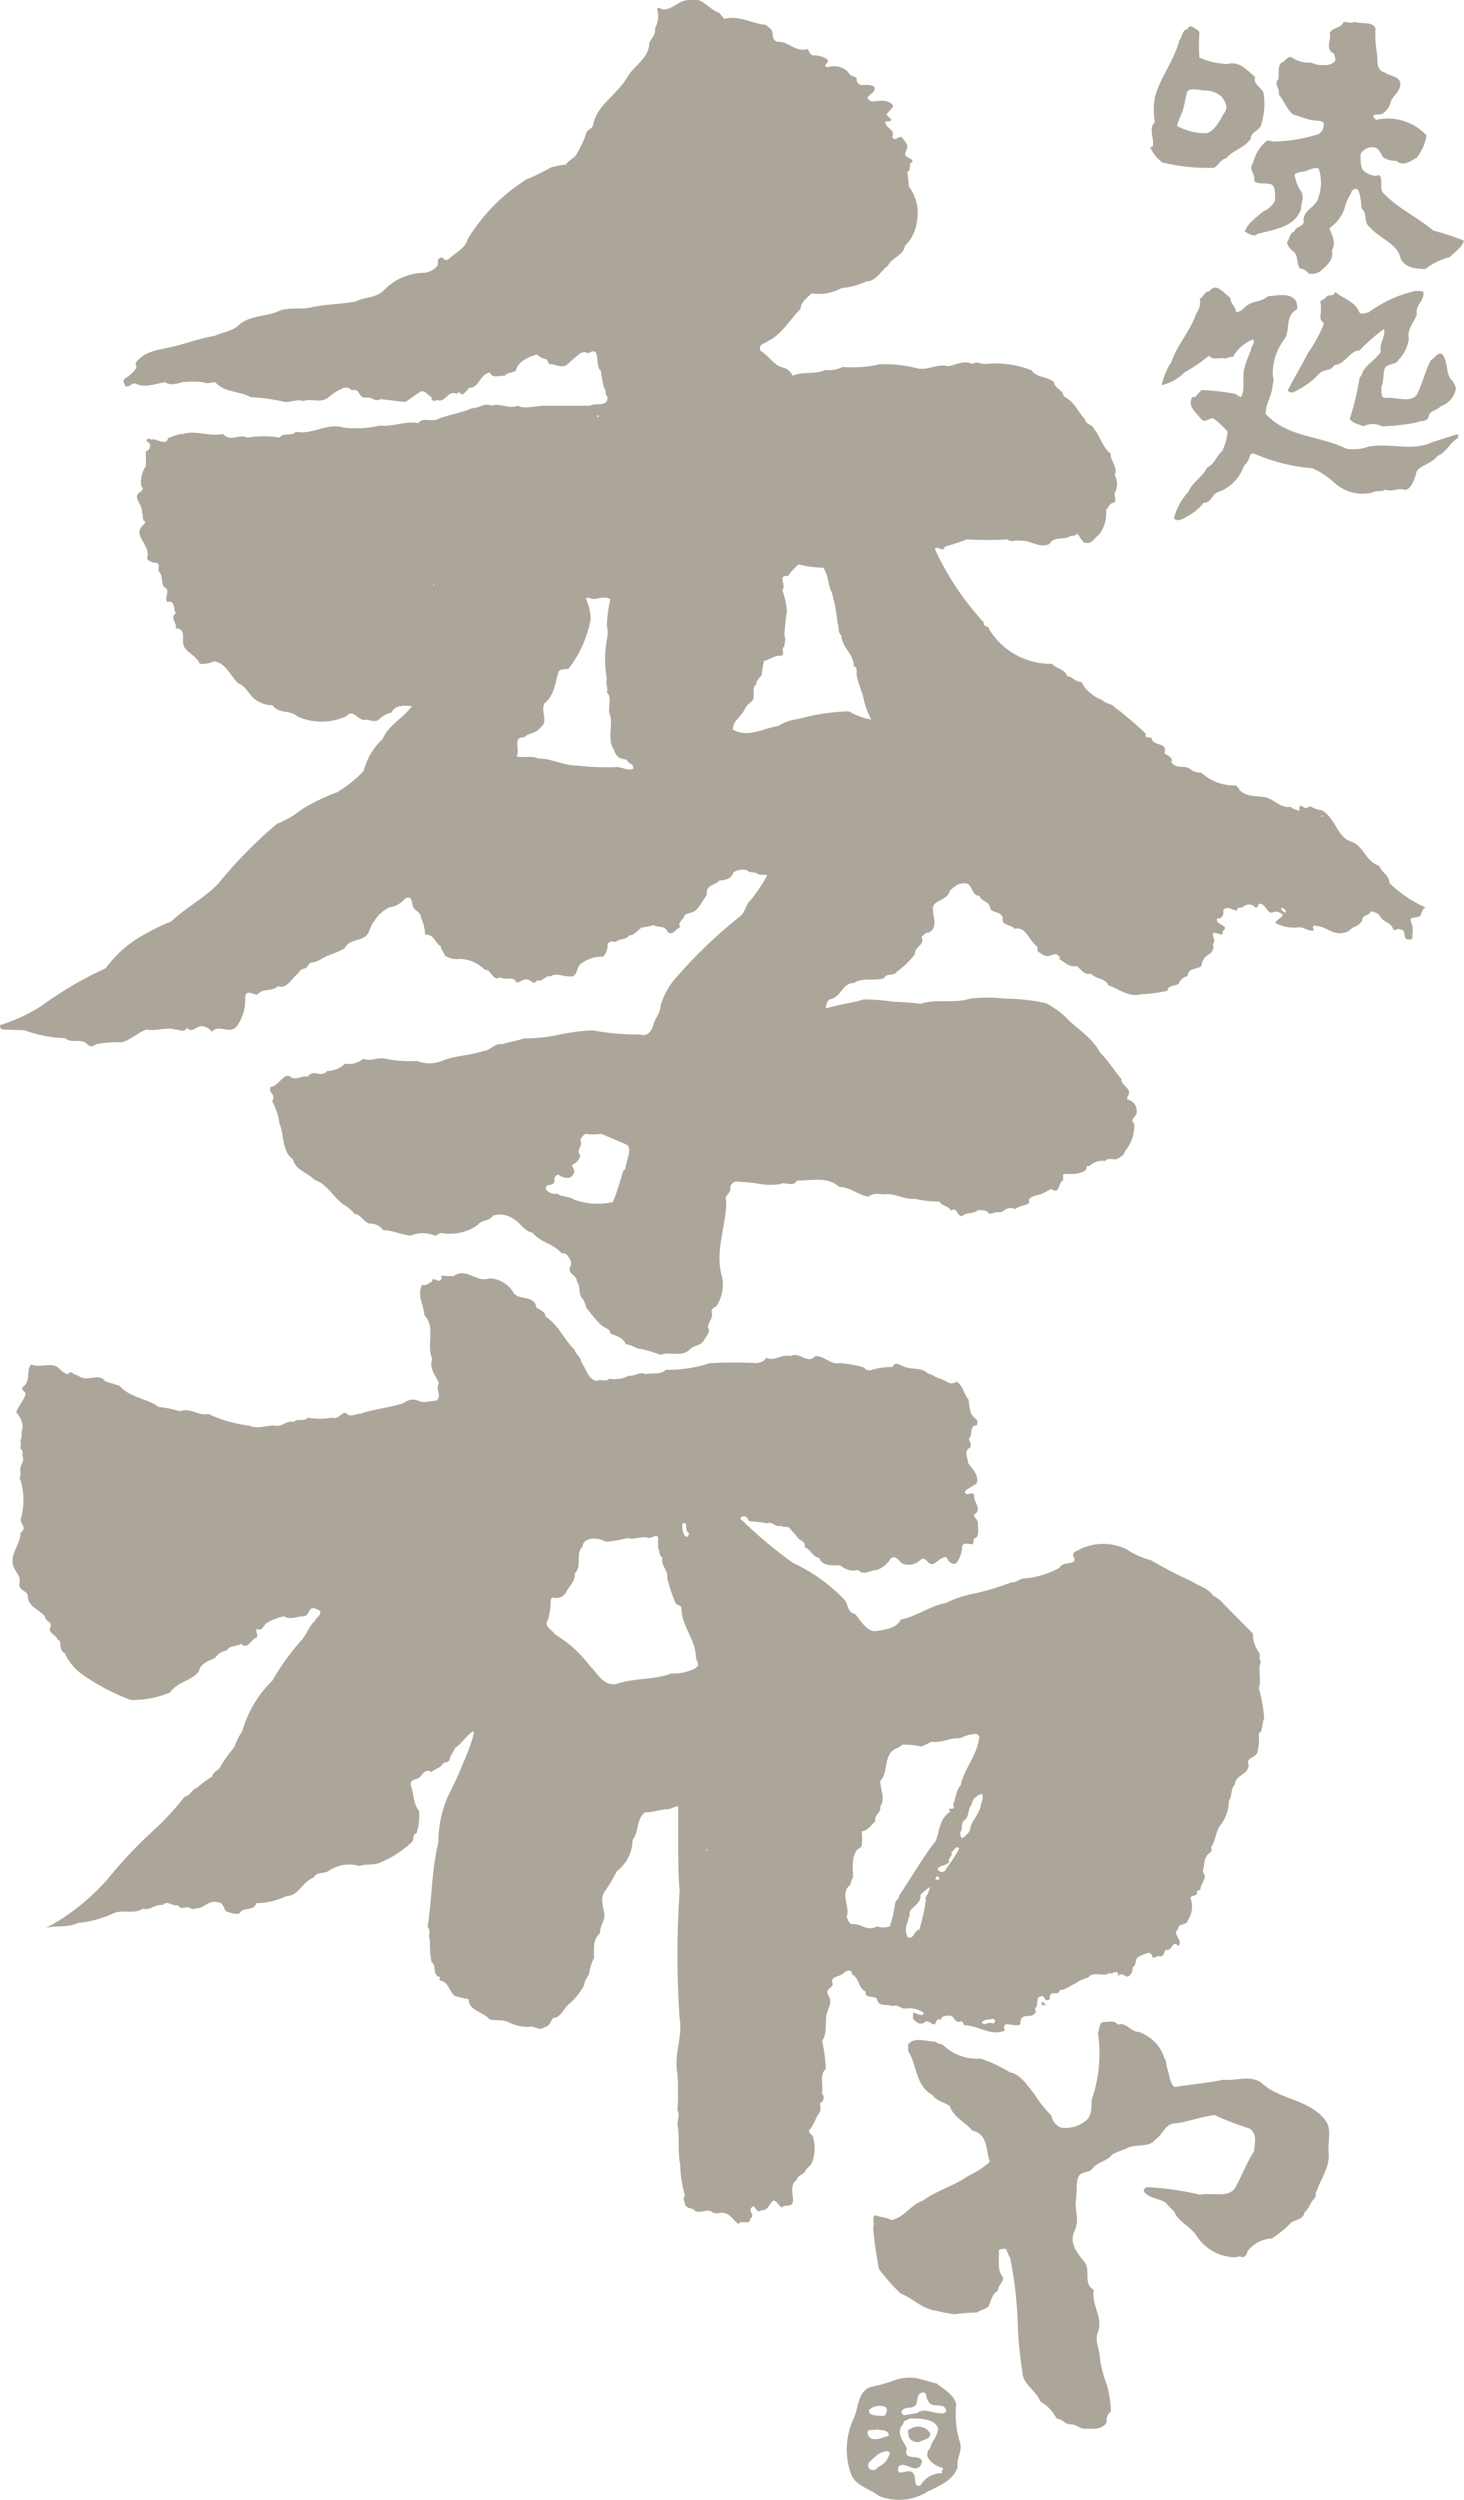 <svg xmlns="http://www.w3.org/2000/svg" viewBox="0 0 59.71 101.92"><defs><style>.cls-1{fill:#aca69a;}</style></defs><title>logo_kifuya_gray</title><g id="レイヤー_2" data-name="レイヤー 2"><g id="レイヤー_1-2" data-name="レイヤー 1"><g id="レイヤー_2-2" data-name="レイヤー 2"><g id="_artwork" data-name=" artwork"><path class="cls-1" d="M55.17,35.66ZM55,37.51h0m-1-4.23h-.13s.09-.06.13,0v0M52.44,37.2c-.08,0-.13-.07-.17-.11a.07.07,0,0,1,0-.09s.16.06.17.14v.06m-2.38-.42h0M34.57,29a8.2,8.2,0,0,0-2,.31,2,2,0,0,0-.84.29c-.59.08-1.23.5-1.84.14,0-.36.34-.52.48-.82s.31-.25.36-.46-.07-.43.12-.57c0-.16.13-.26.21-.36l.09-.58c.24-.06.42-.22.67-.22s0-.29.17-.37c0-.15.08-.3,0-.46a9,9,0,0,1,.11-1,3.94,3.94,0,0,0-.19-.84c.18-.23-.23-.61.23-.58a2.35,2.35,0,0,1,.43-.47,4.2,4.2,0,0,0,1,.13c.22.27.18.67.35,1a5.72,5.72,0,0,1,.23,1.23c.09.16,0,.4.17.54,0,.47.51.74.5,1.25.18.06.1.26.12.36.06.36.23.68.29,1a3.5,3.5,0,0,0,.3.81,2.52,2.52,0,0,1-.88-.32M30.41,4.21h0m-5,43.54A12.17,12.17,0,0,1,25,49a2.8,2.8,0,0,1-1.59-.1c-.2-.14-.48-.09-.68-.24a.46.46,0,0,1-.47-.19c0-.28.32-.06.36-.33a.21.21,0,0,1,.15-.26h0a.57.57,0,0,0,.49.12c.1-.08.21-.2.14-.34s-.1-.14,0-.21a.51.51,0,0,0,.27-.36c-.2-.2.13-.4,0-.6a.42.42,0,0,1,.22-.27,1.86,1.86,0,0,0,.62,0c.34.13.66.28,1,.42s0,.72,0,1m.29-16.29c-.22.08-.43-.1-.69-.08a10.18,10.18,0,0,1-1.56-.06c-.58,0-1.07-.3-1.61-.29-.28-.14-.62,0-.87-.09.16-.25-.18-.79.29-.77.2-.18.49-.15.67-.39.37-.25,0-.67.18-1,.41-.33.43-.85.58-1.31.11-.1.28-.07.4-.1a4.7,4.7,0,0,0,.9-2,2,2,0,0,0-.19-.84c.06-.12.19,0,.31,0s.5-.13.68,0a6.4,6.4,0,0,0-.14,1.07,1.36,1.36,0,0,1,0,.6,4.41,4.41,0,0,0,0,1.58c-.07.2.07.38,0,.56.25.23,0,.63.13.93s-.13,1,.16,1.4a.55.55,0,0,0,.25.35l.29.07c0,.15.3.15.24.36m-1.4-14.53V17a.07.07,0,0,1-.08-.06h.08M17.68,23.8h0s.06,0,0,.09M13.25,16h0m27,0h0M56.67,36c0-.31-.31-.43-.42-.7-.57-.2-.62-.82-1.16-1s-.63-.94-1.16-1.26a1.49,1.49,0,0,1-.45-.15c-.15-.07-.15.15-.33,0s-.16.1-.16.18c-.09-.08-.24-.06-.35-.18-.4.07-.67-.3-1-.38s-.8,0-1.09-.31a.42.42,0,0,0-.14-.18A2,2,0,0,1,49,31.5a.84.84,0,0,1-.41-.11c-.23-.24-.59,0-.82-.32.1-.21-.17-.26-.28-.37.15-.41-.35-.3-.5-.52,0-.24-.34,0-.25-.26-.28-.28-.57-.52-.88-.78a3,3,0,0,0-.37-.28c-.14-.2-.39-.15-.54-.33a1.47,1.47,0,0,1-.84-.73c-.26,0-.36-.21-.59-.24-.09-.29-.43-.29-.61-.5a2.94,2.94,0,0,1-2.58-1.43c0-.13-.27-.07-.2-.25a11.51,11.51,0,0,1-2-3c.11-.17.32.18.41-.1a8.42,8.42,0,0,0,.89-.29,15.58,15.58,0,0,0,1.67,0c.14.15.31,0,.49.06.41-.07.81.34,1.22.12.14-.28.52-.18.77-.27.07-.11.22,0,.31-.11s.17.22.32.32c.32.13.44-.21.62-.32a1.42,1.42,0,0,0,.28-1c.1-.09.14-.27.29-.29s.06-.25.06-.4a.73.73,0,0,0,0-.74c.16-.31-.18-.55-.16-.87-.34-.25-.41-.69-.68-1-.06-.2-.34-.17-.37-.4-.28-.3-.47-.77-.87-.93,0-.25-.37-.33-.4-.59-.27-.23-.71-.17-.9-.47a4,4,0,0,0-1.91-.26c-.18,0-.34-.13-.5,0-.37-.18-.7.05-1,.09-.47-.13-.83.21-1.32.07a5.32,5.32,0,0,0-1.46-.15,5.06,5.06,0,0,1-1.52.11,1.24,1.24,0,0,1-.69.12c-.42.19-1,.06-1.35.24A.67.67,0,0,0,32,15c-.44-.07-.62-.5-1-.71v-.11c0-.17.22-.18.33-.28.56-.27.89-.88,1.32-1.3,0-.27.25-.44.45-.64a1.9,1.9,0,0,0,1.23-.22,2.76,2.76,0,0,0,1-.27c.41,0,.59-.43.88-.63.17-.35.64-.42.7-.82A1.64,1.64,0,0,0,37.4,9a1.78,1.78,0,0,0-.34-1.41A3,3,0,0,0,37,7c.22-.06,0-.36.22-.39,0-.18-.2-.14-.28-.27s.1-.26.06-.42a.78.78,0,0,0-.16-.24c-.14-.28-.33.18-.45-.11.14-.29-.28-.34-.28-.59,0-.07.16,0,.22-.06s-.09-.14-.15-.22.21-.25.25-.38c-.17-.29-.59-.21-.86-.18-.5-.21.21-.29.09-.6-.14-.11-.34-.07-.53-.07a.24.24,0,0,1-.19-.28c-.12-.1-.28-.08-.34-.25a.83.83,0,0,0-.84-.2c-.26-.07.07-.17,0-.3a.88.88,0,0,0-.57-.18C33,2.25,33,2,32.91,2c-.45.14-.77-.33-1.22-.3-.27-.1-.09-.4-.29-.55S31.25,1,31.1,1c-.52-.09-1-.38-1.56-.23L29.33.52C28.9.38,28.61-.16,28.12,0c-.36,0-.58.26-.88.36s-.33-.13-.44,0a1,1,0,0,1-.09.8c.06.23-.14.39-.23.59,0,.61-.61.91-.89,1.39-.41.72-1.28,1.15-1.41,2-.08.14-.27.16-.28.33a4.3,4.3,0,0,1-.35.75c-.11.26-.34.27-.47.49a3.09,3.09,0,0,0-.62.12,8.81,8.81,0,0,1-1,.49,7.44,7.44,0,0,0-2.38,2.42c-.1.37-.45.53-.72.77s-.24-.08-.4,0-.08.18-.11.31a.81.81,0,0,1-.52.3,2.33,2.33,0,0,0-1.67.71c-.32.33-.8.27-1.15.46-.62.12-1.2.1-1.81.24-.4.09-.84,0-1.26.12-.53.27-1.2.18-1.68.58-.27.28-.66.3-1,.46-.61.1-1.14.31-1.75.45s-1.1.17-1.48.65c0,.09.07.15,0,.25a1.45,1.45,0,0,1-.43.39c-.15.12,0,.2,0,.3.21.1.24-.15.44-.09.39.19.79,0,1.2-.06.19.15.49.06.7,0a4.08,4.08,0,0,1,.86,0c.12.09.34,0,.48,0,.38.44,1,.35,1.44.61a8.37,8.37,0,0,1,1.25.16c.29.12.62-.11.89,0,.34-.12.67.09,1-.12a2.23,2.23,0,0,1,.67-.42.31.31,0,0,1,.32.11c.31-.14.27.29.53.29s.23,0,.34.06a.31.31,0,0,0,.31,0l1,.12.61-.42c.18-.08.28.11.41.19s0,.13.07.15a.24.24,0,0,0,.22,0c.34.12.43-.44.79-.25.06-.09.11-.09.17,0s.25-.15.34-.25c.43,0,.42-.57.84-.62.12.27.39.09.59.14.13-.16.33-.12.47-.22.09-.39.52-.55.86-.66a.7.7,0,0,0,.36.19c.1,0,.07.23.21.21s.46.19.68,0a6.09,6.09,0,0,1,.51-.44A.34.34,0,0,1,24,14.4c.54-.34.23.52.51.72a3.94,3.94,0,0,0,.13.7c.11.08,0,.26.14.36,0,.45-.48.21-.71.36H22.2c-.37,0-.78.15-1.08,0-.39.15-.73-.13-1.07,0-.28-.14-.51.11-.8.1-.44.2-1,.27-1.4.45-.23.11-.62-.09-.78.16-.54-.1-1,.15-1.58.1a4.36,4.36,0,0,1-1.48.08c-.67-.21-1.27.31-1.95.17-.15.21-.49,0-.66.24a3.83,3.83,0,0,0-1.31,0c-.36-.17-.68.2-1-.15-.53.12-1.09-.16-1.62,0-.23,0-.42.11-.61.16-.09.37-.45,0-.71.07,0,0-.09-.08-.16,0s.16.12.13.25a.23.23,0,0,1-.17.23V19a1.16,1.16,0,0,0-.19.82c.19.18-.11.21-.17.38s.24.44.2.71c.07.09,0,.25.09.32s0,.09,0,.14c-.57.44.33.86.11,1.4a.46.46,0,0,0,.4.17c.18.08,0,.27.12.4s.06.37.17.59c.31.09,0,.43.14.61.35-.08.24.3.35.46-.26.2.06.39,0,.62.45,0,.22.46.33.72s.52.4.65.72a1.19,1.19,0,0,0,.58-.1c.5.07.66.6,1,.91.32.09.43.51.75.69a1.14,1.14,0,0,0,.64.19c.24.37.7.17,1,.45a2.4,2.4,0,0,0,2,0c.31-.35.48.23.8.14.15,0,.39.12.52,0s.31-.25.53-.29c.16-.35.55-.27.83-.27-.34.49-.94.76-1.19,1.34a2.71,2.71,0,0,0-.78,1.31,5,5,0,0,1-1.09.87A8,8,0,0,0,12.3,33a3.67,3.67,0,0,1-1,.58A18.12,18.12,0,0,0,8.92,36c-.57.61-1.35,1-1.93,1.56a6.83,6.83,0,0,0-.91.43,4.85,4.85,0,0,0-1.77,1.48A15.12,15.12,0,0,0,1.7,41a7,7,0,0,1-1.7.79c0,.07,0,.14.1.18L1,42a5.2,5.2,0,0,0,1.65.32c.23.23.68,0,.89.23s.33,0,.48,0a4.26,4.26,0,0,1,.88-.06c.3,0,.69-.38,1.07-.52.41.08.8-.11,1.18,0,.17,0,.36.15.47-.07.23.24.4-.09.63-.07a.63.63,0,0,1,.39.23c.29-.32.7.11,1-.2A1.8,1.8,0,0,0,10,40.7c0-.43.36-.12.51-.16.19-.27.6-.1.83-.34.34.13.54-.27.74-.45s.14-.22.31-.26.17-.17.28-.25c.28,0,.46-.19.7-.28a5.32,5.32,0,0,0,.69-.3c.22-.46.82-.22,1-.71a1.23,1.23,0,0,1,.19-.38,1.57,1.57,0,0,1,.62-.58,1,1,0,0,0,.66-.37c.36-.15.21.31.39.45s.23.19.26.36a1.84,1.84,0,0,1,.16.68c.34-.07.41.35.64.47,0,.15.13.24.16.37a.87.87,0,0,0,.63.14,1.49,1.49,0,0,1,1,.44c.3,0,.31.5.64.31.21.16.52-.09.65.21.2,0,.3-.21.53-.09s.09.13.21.09.08,0,.08-.09c.25.09.37-.21.57-.16.26-.15.48,0,.74,0,.43.07.26-.4.56-.55A1.38,1.38,0,0,1,24.6,39a.66.66,0,0,0,.18-.51c.09-.14.2-.11.33-.09.17-.16.42-.07.56-.27.22,0,.33-.22.51-.32a3,3,0,0,0,.49-.1c.16.12.47,0,.56.29.25.16.33-.17.52-.2-.14-.2.12-.31.16-.45s.35-.11.5-.27.27-.4.42-.6c-.07-.4.33-.38.52-.59.22,0,.5-.07.56-.33a.77.77,0,0,1,.55-.09c.1.13.3.06.44.15s.35,0,.39.07a6.9,6.9,0,0,1-.67,1c-.22.18-.2.47-.43.66a19.59,19.59,0,0,0-2.63,2.52A2.93,2.93,0,0,0,26.94,41c0,.29-.23.52-.29.77s-.25.51-.54.4A9.9,9.9,0,0,1,24.16,42a9.16,9.16,0,0,0-1.56.22,6.43,6.43,0,0,1-1.24.11c-.28.11-.58.13-.87.24-.33-.06-.49.27-.8.28-.52.18-1.15.18-1.67.4a1.33,1.33,0,0,1-1,0,5.08,5.08,0,0,1-1.3-.09c-.33-.08-.6.13-.9,0a.93.93,0,0,1-.75.2,1.06,1.06,0,0,1-.73.3c-.25.3-.56-.1-.79.23-.26-.06-.46.18-.72,0s-.46.4-.8.42a.27.27,0,0,0,.07.28.26.26,0,0,1,0,.3,2.62,2.62,0,0,1,.3.92c.2.47.09,1.13.55,1.45.1.45.58.52.88.84.51.16.73.67,1.17,1a1.47,1.47,0,0,1,.46.39c.27,0,.37.36.64.39a.65.65,0,0,1,.53.27c.38,0,.72.18,1.11.22a1.33,1.33,0,0,1,1,0c.1,0,.19-.15.35-.09a2,2,0,0,0,1.39-.34c.16-.23.48-.14.62-.38a.94.94,0,0,1,.87.15c.27.15.4.48.75.54.34.42.86.44,1.18.84a.26.26,0,0,1,.26.11c.07.11.19.26.11.41-.18.33.28.36.25.62.17.2.06.51.22.69s.11.36.25.49a6.54,6.54,0,0,0,.53.61c.21.16.34.13.38.34.22.1.53.17.62.44.24,0,.4.19.62.19a5.76,5.76,0,0,1,.8.24c.4-.15.84.11,1.19-.21.17-.2.44-.14.58-.38s.26-.31.18-.5.24-.38.13-.67a.25.25,0,0,1,.19-.21,1.58,1.58,0,0,0,.21-1.32c-.25-1,.21-2,.2-3-.1-.21.18-.27.17-.47a.27.27,0,0,1,.36-.29,5.36,5.36,0,0,1,.87.09,2.62,2.62,0,0,0,.79,0c.26-.12.51.15.7-.14.61,0,1.25-.18,1.72.26.47,0,.78.34,1.2.39.16-.15.41-.11.62-.09.43-.07.82.22,1.27.18a4.12,4.12,0,0,0,1,.11c.1.21.36.16.46.37.29-.16.23.23.46.23.17-.18.47-.08.65-.25.18,0,.38,0,.46.16l.29-.07c.1,0,.25,0,.3-.07a.45.45,0,0,1,.47-.06c.17-.15.38-.13.56-.24v-.16c.13-.15.3-.15.46-.2s.29-.16.46-.22c.34.25.25-.25.47-.35V47.9c0-.09.39,0,.62-.07s.35-.09.34-.3h.12a.74.74,0,0,1,.64-.2c.14-.18.35,0,.53-.11s.25-.17.27-.29a1.59,1.59,0,0,0,.38-1.12c-.21-.17.08-.27.1-.46a.48.48,0,0,0-.38-.53.41.41,0,0,1,0-.11c.26-.32-.27-.45-.24-.72-.31-.36-.54-.76-.88-1.09-.33-.63-1-1-1.41-1.45a4,4,0,0,0-.77-.55,7.84,7.84,0,0,0-1.7-.19,6.13,6.13,0,0,0-1.42,0c-.65.21-1.41,0-2,.21a10.56,10.56,0,0,0-1.09-.08,8.87,8.87,0,0,0-1.24-.1c-.51.16-1,.2-1.54.37a.4.4,0,0,1,.15-.37c.47-.07.5-.67,1-.67.3-.23.83-.07,1.21-.19.11-.24.41-.06.53-.27a3.27,3.27,0,0,0,.73-.71c0-.33.42-.36.28-.71.09-.08.16-.18.3-.18.39-.2.14-.67.16-1s.61-.29.69-.71c.17-.12.3-.29.54-.29.42-.06.29.5.67.51.08.24.38.21.43.47s.41.12.52.42c-.08.34.32.25.47.45.48-.11.6.5.94.73v.18c.11.07.28.23.46.2s.27-.15.41,0,0,.07,0,.11c.22.12.42.37.73.3.18.12.3.39.58.31.2.23.58.17.72.48.44.14.8.5,1.34.36a6.26,6.26,0,0,0,1.07-.14c0-.25.34-.17.46-.3a.47.47,0,0,1,.36-.3c0-.34.38-.26.56-.41a.6.6,0,0,1,.31-.48.35.35,0,0,0,.16-.42c.12-.12,0-.25,0-.39s.22,0,.33,0,.06-.07.06-.12c.33-.27-.27-.24-.23-.5,0-.06.14,0,.19-.08a.28.28,0,0,0,.07-.27c.15-.24.37,0,.56,0,0-.18.21-.08.27-.17a.35.35,0,0,1,.44,0c.08.12.15,0,.19-.11.23,0,.26.22.42.33a.13.13,0,0,0,.18,0l0,0a.46.46,0,0,1,.34.09c.12.09-.22.21-.28.36a1.58,1.58,0,0,0,.89.19c.27-.06.44.18.69.12,0-.09-.11-.11,0-.18s.07,0,.07,0c.44,0,.69.4,1.16.27.18,0,.27-.18.42-.23a.64.64,0,0,0,.32-.26c0-.27.31-.18.34-.38a.69.69,0,0,1,.37.16c.1.29.49.28.55.58.11.08.16-.07.27,0,.31,0,.09.39.35.41s.13-.16.17-.23a1,1,0,0,0-.07-.52c-.07-.18.25-.13.35-.19S58,37,58.16,37a5.07,5.07,0,0,1-1.49-1"/><path class="cls-1" d="M58.46,9.4c-.64-.54-1.39-.87-2-1.49-.18-.14-.1-.38-.13-.6s-.12-.17-.21-.14a.81.81,0,0,1-.49-.2c-.15-.12-.14-.45-.14-.69A.57.57,0,0,1,56,6c.23,0,.31.27.41.41a1,1,0,0,0,.55.15c.26.25.59,0,.82-.13a1.92,1.92,0,0,0,.4-.91,2.15,2.15,0,0,0-2.07-.63c0-.05-.13-.1-.09-.18s.27,0,.39-.09a.86.86,0,0,0,.33-.53c.13-.22.4-.42.37-.7s-.42-.28-.62-.43c-.39-.1-.29-.51-.33-.79a4.36,4.36,0,0,1-.06-1C56,.85,55.53,1,55.25.89c-.14.08-.3,0-.45,0-.11.28-.45.21-.57.46.09.27-.22.65.18.84,0,.1.12.23,0,.34a.52.52,0,0,1-.4.12,1,1,0,0,1-.53-.1,1.22,1.22,0,0,1-.78-.2c-.19-.1-.27.15-.42.2s-.13.43-.13.67c-.23.19.08.42,0,.63.22.25.32.59.59.82.27.06.51.19.79.23s.37,0,.46.13a.46.46,0,0,1-.22.44,6.44,6.44,0,0,1-1.84.3c-.1,0-.22-.09-.3,0a1.73,1.73,0,0,0-.53.89c-.19.24.09.42.06.65s.45.13.67.2S52,8,52,8.18a.93.93,0,0,1-.48.44c-.28.24-.64.49-.75.82.14.07.36.25.53.09.67-.17,1.52-.28,1.76-1,0-.25.16-.51,0-.74s-.22-.44-.26-.68A.68.68,0,0,1,53.09,7c.24,0,.46-.21.69-.13a1.75,1.75,0,0,1,0,1.15c-.08.43-.66.54-.61,1,0,.24-.34.21-.37.41-.2.06-.2.32-.31.45a.59.59,0,0,0,.28.38c.19.19.1.49.25.69a.44.44,0,0,1,.35.2.64.64,0,0,0,.45-.07c.25-.22.6-.47.5-.87.19-.33,0-.62-.1-.91a1.58,1.58,0,0,0,.61-.78,2,2,0,0,1,.27-.63.21.21,0,0,1,.22-.19c.13,0,.2.5.21.79.26.21.06.6.36.79.41.47,1.12.65,1.24,1.28.22.39.65.39,1,.41a2.73,2.73,0,0,1,1-.49c.22-.22.49-.38.58-.67A10.53,10.53,0,0,0,58.46,9.4Z"/><path class="cls-1" d="M48.23,4.54c.08-.25.11-.51.18-.76s.55-.08.8-.09a1,1,0,0,1,.64.28c.11.17.25.39.11.59s-.35.73-.73.87A2.41,2.41,0,0,1,48,5.13,5.76,5.76,0,0,1,48.23,4.54ZM46.91,6a1.56,1.56,0,0,0,.49.62,7.73,7.73,0,0,0,2.12.22c.18-.11.28-.36.49-.38.29-.36.72-.4,1-.8,0-.3.39-.32.44-.61a2.9,2.9,0,0,0,.09-1.24c-.07-.25-.44-.36-.35-.67-.35-.29-.63-.66-1.14-.53a3.11,3.11,0,0,1-1.13-.26,6.37,6.37,0,0,1,0-1c0-.11-.15-.16-.24-.23s-.22-.06-.24.07c-.22,0-.21.31-.34.45-.21.84-.79,1.51-1,2.34a3,3,0,0,0,0,1c-.28.27,0,.69-.09,1"/><path class="cls-1" d="M59.37,17.72l-1,.32c-.79.37-1.69,0-2.56.17a1.81,1.81,0,0,1-.9.08c-1.07-.53-2.42-.46-3.29-1.42,0-.45.29-.78.29-1.23.07-.14,0-.27,0-.4a2.34,2.34,0,0,1,.48-1.42c.25-.36,0-.92.49-1.2.07-.08,0-.22,0-.3-.2-.42-.78-.27-1.18-.24-.19.19-.48.19-.72.3s-.33.35-.57.34c0-.2-.23-.34-.23-.59-.25-.12-.55-.67-.86-.25-.21,0-.23.24-.38.29a.86.86,0,0,1-.16.63c-.23.7-.78,1.27-1,1.95a2.72,2.72,0,0,0-.4.95,1.86,1.86,0,0,0,.93-.52,6.62,6.62,0,0,0,1-.68c.16.21.46.05.69.12a.54.54,0,0,1,.29-.07,1.56,1.56,0,0,1,.81-.71c.12.16-.1.28-.08.45a3.84,3.84,0,0,0-.28.78c-.08.37.06.77-.12,1.11-.1,0-.17-.11-.27-.13A9.32,9.32,0,0,0,49,15.9l-.25.28c-.06,0-.15,0-.15.07-.15.33.19.57.36.8s.31,0,.52,0a3.38,3.38,0,0,1,.59.55,2.29,2.29,0,0,1-.23.8c-.23.18-.3.53-.6.65-.19.4-.62.61-.77,1a2.43,2.43,0,0,0-.59,1.09c.18.15.38,0,.56-.1a2,2,0,0,0,.65-.54c.33,0,.33-.38.62-.45a1.7,1.7,0,0,0,1-1c.06-.13.2-.22.24-.38s.09-.22.24-.16a7.52,7.52,0,0,0,2.34.58,3.43,3.43,0,0,1,.85.55,1.71,1.71,0,0,0,1.59.44c.16-.11.35,0,.53-.12.25.11.49-.07.75,0s.44-.38.51-.68.64-.36.86-.69c.37-.14.5-.53.85-.74v-.11C59.55,17.72,59.46,17.7,59.37,17.72Z"/><path class="cls-1" d="M53.35,14.38c-.26.52-.56,1-.82,1.52,0,.09.11.1.19.1a3.27,3.27,0,0,0,1.08-.76c.17-.2.49-.09.62-.36.23,0,.38-.17.56-.33s.27-.26.47-.26a7,7,0,0,1,1-.88c.07.32-.21.58-.13.93-.22.32-.5.46-.72.77a.8.8,0,0,1-.15.29,10.17,10.17,0,0,1-.4,1.67c.1.18.36.22.55.31a.84.84,0,0,1,.77,0,8.23,8.23,0,0,0,1.42-.16c.15-.09.43,0,.48-.25s.35-.23.49-.41a.91.91,0,0,0,.62-.73.84.84,0,0,0-.22-.39c-.19-.27-.1-.68-.33-1-.21-.11-.3.17-.47.24-.23.44-.34.93-.55,1.36s-.9.13-1.31.18c-.21,0-.13-.28-.17-.43.12-.22.07-.51.14-.75s.46-.14.57-.37a1.49,1.49,0,0,0,.42-.87c-.08-.4.22-.64.33-1-.08-.34.28-.52.27-.85,0-.13-.2-.07-.33-.09a5.1,5.1,0,0,0-1.92.88c-.12,0-.27.1-.36,0-.19-.47-.68-.56-1-.85,0,.19-.22.14-.31.16a.61.61,0,0,1-.29.22,2,2,0,0,1,0,.64c0,.23.2.21.12.35A5.47,5.47,0,0,1,53.35,14.38Z"/><path class="cls-1" d="M34.69,76.83a.72.72,0,0,1,.1-.29c0-.4-.07-.82.17-1.14.08-.05.16-.08.19-.17a3.69,3.69,0,0,0,0-.58c.23,0,.38-.26.55-.4-.06-.26.25-.36.2-.6.23-.34,0-.71,0-1.05.26-.25.19-.65.34-1s.38-.29.56-.48a3.47,3.47,0,0,1,.79.08L38,71c.39.07.74-.17,1.16-.14a1.62,1.62,0,0,1,.67-.18l.11.1c-.06.76-.62,1.31-.76,2-.2.22-.19.54-.31.78,0,0,.07.12,0,.17h-.15c-.06.09.09.06,0,.15-.39.27-.41.76-.55,1.16-.56.71-1,1.5-1.5,2.24,0,.14-.13.17-.16.3a4.87,4.87,0,0,1-.22.95.86.86,0,0,1-.53,0c-.39.23-.66-.14-1-.09-.12,0-.17-.16-.23-.3C34.7,77.74,34.22,77.18,34.69,76.83ZM40,73.62c-.08.37-.42.65-.44,1a.87.87,0,0,1-.32.31c-.06,0-.06-.13-.08-.22.13-.16,0-.39.19-.52s.11-.46.28-.62a.45.45,0,0,1,.22-.35c.37-.28.2.22.15.35m.58,8.79a.11.11,0,0,1-.09.13h0c-.16-.11-.35.13-.45-.05.15-.15.3-.09.46-.15l.09.07m-2-6.2a.18.18,0,0,1-.28.12c-.11-.1-.06-.12,0-.17s.3-.07.41-.21c-.09-.17.19-.25.07-.4.1,0,.22-.34.33-.13a6.68,6.68,0,0,1-.52.79m-.37.46h-.08a.17.17,0,0,1,.07-.13.11.11,0,0,1,.09.06.12.12,0,0,1-.08.11m-.46.75a8.27,8.27,0,0,1-.28,1.26c-.22,0-.19.4-.47.3a.66.66,0,0,1,0-.61c0-.15.13-.27.07-.4.13-.27.49-.36.45-.71a1.94,1.94,0,0,1,.4-.33,1.94,1.94,0,0,1-.22.49m-4.63,5h0v.07m-4.19-7a.1.1,0,0,1-.09-.06v-.06s.07.08,0,.12M28.38,68a2,2,0,0,1-1,.22c-.71.27-1.54.18-2.25.43-.52.09-.75-.43-1.07-.74a5,5,0,0,0-1.42-1.28c-.14-.22-.48-.32-.29-.61a2.47,2.47,0,0,0,.11-.67c0-.09,0-.22.09-.23a.45.45,0,0,0,.55-.24c.13-.23.38-.46.34-.74.33-.3,0-.8.33-1.1,0-.19.14-.24.27-.3a1,1,0,0,1,.67.11,4.75,4.75,0,0,0,.88-.15c.32.08.56-.1.87,0,.12,0,.25-.13.38-.06v.48c.1.11,0,.28.18.37-.09.32.25.54.19.84a8.26,8.26,0,0,0,.33,1c.07.11.18.1.25.19,0,.77.56,1.27.59,2,0,.16.2.37,0,.46m-.49-5.89c.19,0,0,.3.21.4a.19.19,0,0,1-.07.16c-.14,0-.19-.23-.2-.38s0-.17.06-.18M27.66,79.4h0M18.78,65.73h0m-6.6,6.92h0M1.42,59h0M34.74,80.32v.16c.32.14.24.56.57.71-.06.3.34.14.46.3.06.34.4.19.63.29.21-.09.34.12.54.1a1.07,1.07,0,0,1,.74.17c-.07.21-.27,0-.44,0,0,.08,0,.17,0,.22s.13.17.21.2a.27.27,0,0,0,.31-.07.39.39,0,0,1,.25.1c.22.12.11-.28.37-.16,0-.17.24-.17.38-.17s.19.34.43.23a.16.16,0,0,1,.12.16c.6,0,1.08.46,1.67.22,0-.07-.07-.13,0-.22s.28,0,.44,0,.21,0,.2-.16c.07-.36.43-.1.59-.33.08-.06,0-.15,0-.2.19-.12,0-.4.21-.48s.15.17.3.15.07-.07.09-.13c.06-.31.35,0,.42-.29.24,0,.4-.16.6-.25a1.72,1.72,0,0,1,.55-.25c.21-.3.61,0,.88-.19.13.08.21-.12.34,0v.15h0c.1-.22.27,0,.4,0a.37.37,0,0,0,.19-.37c.18-.11.09-.34.23-.43a1.78,1.78,0,0,1,.41-.17c.14,0,.14.1.19.2a.42.42,0,0,0,.21-.08c.23.09.23-.12.32-.25.26.1.27-.44.5-.15.26-.21-.28-.47,0-.69,0-.26.36-.13.4-.36a1,1,0,0,0,.11-.89c0-.12.16-.09.26-.17V77.1c0-.07.11,0,.14-.09,0-.25.33-.45.09-.7.1-.28,0-.61.34-.81a.19.19,0,0,0,0-.19c.2-.27.19-.66.38-.9a1.63,1.63,0,0,0,.35-1c.15-.2.06-.48.25-.67,0-.41.68-.41.53-.9,0-.2.3-.18.38-.4a2.45,2.45,0,0,0,.06-.78c.2-.13.11-.39.22-.6a6.07,6.07,0,0,0-.22-1.25c.13-.36-.06-.74.09-1.07-.11-.11,0-.31-.11-.42a1.26,1.26,0,0,1-.22-.73L49.92,65.4a1.29,1.29,0,0,0-.44-.35c-.21-.32-.59-.39-.88-.59a17.3,17.3,0,0,1-1.66-.86,3.1,3.1,0,0,1-1-.45,2.19,2.19,0,0,0-2,.06.24.24,0,0,0-.18.19c.26.48-.41.19-.54.51a3.68,3.68,0,0,1-1.48.44c-.15,0-.28.18-.48.15a10.33,10.33,0,0,1-1.52.46,4.35,4.35,0,0,0-1.17.39c-.66.12-1.19.55-1.83.67-.18.37-.64.41-1,.47s-.63-.42-.86-.69c-.35-.07-.27-.45-.48-.63a7,7,0,0,0-2.06-1.46,17.61,17.61,0,0,1-2.15-1.81.18.18,0,0,1,.16-.09c.11,0,.16.13.2.2a6.15,6.15,0,0,1,.75.09c.21-.11.32.2.56.09.08.11.27,0,.35.11s.22.23.31.37.35.14.3.41c.24.07.33.4.59.43.15.37.54.28.88.31A.76.76,0,0,0,35,64c.22.25.49,0,.77,0a1.13,1.13,0,0,0,.57-.48c.24-.14.32.15.47.22a.68.68,0,0,0,.71-.13c.22-.21.29.13.46.15s.27-.18.48-.26.16.11.29.19.2.09.28,0a1.24,1.24,0,0,0,.21-.6c0-.22.22-.16.36-.14s.09-.15.13-.23c.24-.07.15-.37.16-.58s-.16-.23-.16-.4c.34-.19,0-.48,0-.74s-.27,0-.36-.13.31-.26.47-.41c.09-.36-.2-.58-.36-.83,0-.22-.2-.48.09-.62.06-.12,0-.23-.06-.35.19-.17,0-.54.33-.56a.3.3,0,0,0,0-.23c-.31-.18-.29-.53-.34-.82-.2-.23-.21-.56-.49-.73-.26.2-.45-.07-.67-.12S38,56,37.85,56c-.23-.26-.61-.16-.92-.27s-.42-.24-.53,0h-.13a2.7,2.7,0,0,0-.77.13c-.09,0-.2,0-.25-.11a4.25,4.25,0,0,0-1-.18c-.38.07-.6-.29-1-.29-.3.36-.63-.19-1,0-.37-.09-.66.23-1,.07-.07.15-.25.19-.37.22a17.72,17.72,0,0,0-1.93,0,5.48,5.48,0,0,1-1.79.27c-.23.22-.57.11-.84.18-.23-.12-.41.09-.67.06a1.23,1.23,0,0,1-.8.12c-.14.15-.34,0-.53.1-.36-.11-.4-.5-.61-.76,0-.22-.23-.31-.27-.51-.44-.42-.64-1-1.19-1.36,0-.18-.21-.27-.37-.36-.08-.52-.62-.29-.91-.57a1.2,1.2,0,0,0-1-.63c-.54.2-.94-.46-1.47-.09A3.56,3.56,0,0,1,18,52v.15c-.1.13-.21,0-.32,0s0,.07-.09.11-.22.18-.37.11c-.23.42.07.84.09,1.25.48.49.06,1.2.32,1.78-.15.43.17.68.27,1-.17.23.16.5-.11.7-.26,0-.5.12-.73,0a.56.56,0,0,0-.58.09c-.58.2-1.2.24-1.78.44-.2,0-.4.16-.56,0s-.31.27-.59.16a2.77,2.77,0,0,1-1,0c-.14.19-.42,0-.57.18-.27-.09-.46.2-.74.15s-.74.16-1.06,0a5.52,5.52,0,0,1-1.68-.48c-.42.09-.74-.27-1.16-.11a5.08,5.08,0,0,0-.88-.18C6,57,5.33,57,4.87,56.49l-.58-.18c-.22-.35-.69,0-1-.17S3.09,56.08,3,56s-.17-.07-.21,0-.29-.11-.37-.21c-.32-.3-.76,0-1.15-.17-.22.27,0,.69-.34.92-.07.11.06.18.12.26-.06.28-.3.5-.39.77a1,1,0,0,1,.27.63c-.09.14,0,.38-.1.52a.56.56,0,0,1,0,.29c0,.08.13.14.09.22s.07.23,0,.38a.63.63,0,0,0-.08.47c0,.09-.07.22,0,.27a2.81,2.81,0,0,1,0,1.6c0,.18.28.36,0,.52,0,.41-.31.73-.33,1.14s.36.57.29.91.29.29.33.53c0,.45.49.56.71.86,0,.19.32.21.21.43s.25.31.3.49c.22.11,0,.43.29.56a2.13,2.13,0,0,0,.69.85,8.82,8.82,0,0,0,2,1.06A4.06,4.06,0,0,0,6.93,69c.33-.47.83-.44,1.18-.86.06-.33.41-.44.66-.55a.72.72,0,0,1,.48-.31c.1-.2.39-.15.58-.27.28.27.41-.2.64-.26.08-.11-.07-.23,0-.34.27.1.27-.19.43-.26a2.25,2.25,0,0,1,.68-.26c.25.16.53,0,.78,0s.19-.28.38-.33a.51.51,0,0,1,.31.11c.07.17-.14.25-.2.4-.27.24-.32.54-.56.8a9.62,9.62,0,0,0-1.18,1.64,4.59,4.59,0,0,0-1.23,2.07,2.4,2.4,0,0,0-.32.64A5.6,5.6,0,0,0,9,72c-.07.18-.33.22-.34.42a3.57,3.57,0,0,0-.61.45c-.23.07-.28.33-.52.37a11.56,11.56,0,0,1-1.14,1.26,18.25,18.25,0,0,0-2,2.1,8.93,8.93,0,0,1-2.52,2h0c.43-.13.9,0,1.3-.21A4.28,4.28,0,0,0,4.62,78c.4-.18.85.06,1.21-.2.27.11.49-.19.81-.14.19-.22.37.07.62,0,.13.25.33,0,.5.13a.31.31,0,0,0,.26,0c.31,0,.5-.35.88-.24.18,0,.23.22.3.35a1.16,1.16,0,0,0,.55.12c.17-.32.58-.07.71-.44a2.75,2.75,0,0,0,1.2-.28c.53,0,.67-.61,1.14-.76.11-.25.41-.15.59-.26a1.46,1.46,0,0,1,1.27-.21c.29-.11.63,0,.95-.19a4.13,4.13,0,0,0,1.2-.8c.09-.13,0-.29.18-.35a2.32,2.32,0,0,0,.1-.91c-.23-.27-.21-.68-.32-1s.27-.25.38-.4.25-.33.44-.18c.16-.15.4-.16.5-.38a.34.34,0,0,0,.25-.11c0-.18.17-.33.22-.49.28-.2.45-.48.73-.69.07.07,0,.15,0,.24a9.06,9.06,0,0,1-.43,1.13,13.32,13.32,0,0,1-.58,1.26,4.68,4.68,0,0,0-.4,1.91c-.28,1.11-.26,2.32-.44,3.44.16.15,0,.38.1.55a3.73,3.73,0,0,0,.06.88c.23.15,0,.52.35.62a.11.11,0,0,0,0,.14c.34.06.37.42.59.62a2.93,2.93,0,0,0,.57.13c0,.49.62.52.85.83.25.06.59,0,.81.13a1.82,1.82,0,0,0,.79.18c.23-.08.45.2.66,0,.18,0,.24-.23.34-.37.32,0,.43-.41.68-.59a2.63,2.63,0,0,0,.59-.76c0-.2.19-.33.21-.52a1.8,1.8,0,0,1,.19-.58c0-.35-.07-.72.24-1,0-.27.15-.45.18-.68s-.21-.66,0-1a7.34,7.34,0,0,0,.51-.85A1.62,1.62,0,0,0,25.8,75c.27-.32.14-.84.51-1.12.32,0,.62-.11.93-.13.15,0,.3-.14.42-.11,0,.52,0,1,0,1.54s0,1.27.06,1.89a37.9,37.9,0,0,0,0,5.22c.13.77-.25,1.46-.09,2.25a12.35,12.35,0,0,1,0,1.49c.11.16,0,.38,0,.58.1.49,0,1.09.11,1.61a5,5,0,0,0,.2,1.29c-.13.11,0,.23,0,.38a.42.42,0,0,0,.31.15c.25.3.58-.07.83.16a.55.55,0,0,0,.33,0c.37,0,.44.27.71.46l.07-.07h.33a.13.13,0,0,0,.07-.14c.27-.15-.18-.38.13-.49h-.06c.19-.1.15.31.4.14.25,0,.27-.16.42-.34s.27.18.41.23c.13-.15.37,0,.44-.2s-.17-.72.17-.93c0-.17.27-.21.34-.35s.17-.18.26-.31a1.57,1.57,0,0,0,.06-1.07c0-.11-.19-.16-.16-.29.22-.22.25-.51.44-.74a.6.6,0,0,0,0-.35l.08-.07a.23.23,0,0,0,0-.34c.08-.33-.12-.75.16-1a6.59,6.59,0,0,0-.15-1.15c.21-.28.13-.69.17-1s.28-.52.09-.84.24-.28.16-.53.28-.24.4-.34.26-.22.4-.09"/><path class="cls-1" d="M42.49,81.74h.23s-.1,0-.15-.1S42.45,81.69,42.49,81.74Z"/><path class="cls-1" d="M54,86.36c-.72-.81-1.8-.76-2.55-1.45-.47-.34-1-.07-1.55-.13-.63.13-1.31.19-2,.3-.2-.18-.2-.49-.29-.75s0-.3-.11-.4a1.64,1.64,0,0,0-1.07-1.1c-.32,0-.5-.42-.84-.29-.13-.2-.4-.11-.58-.11s-.16.29-.23.46a5.77,5.77,0,0,1-.26,2.73c0,.29,0,.69-.26.85a1.3,1.3,0,0,1-1,.26.66.66,0,0,1-.38-.49,4.8,4.8,0,0,1-.69-.87c-.29-.35-.57-.82-1-.89A5.72,5.72,0,0,0,40,83.92a2,2,0,0,1-1.53-.55c-.1-.07-.24-.05-.31-.14-.36,0-.85-.22-1.12.11v.27c.37.58.28,1.4,1,1.8.16.25.51.29.7.45.16.47.64.65.92,1,.64.13.55.82.71,1.27a3.55,3.55,0,0,1-.9.58c-.57.41-1.27.58-1.83,1-.49.16-.79.72-1.3.79-.19-.13-.44-.1-.65-.2-.15.13,0,.31-.08.53a16,16,0,0,0,.24,1.67,7.59,7.59,0,0,0,.89,1c.51.2.9.65,1.46.7a5.18,5.18,0,0,0,.75.14,6.82,6.82,0,0,1,.9-.07c.13-.1.3-.12.43-.22s.13-.52.42-.67c0-.21.21-.31.21-.54-.25-.3-.15-.69-.17-1.07,0-.1.15-.08.24-.1s.12.25.22.37a16.42,16.42,0,0,1,.31,2.72,15.2,15.2,0,0,0,.19,1.93c0,.51.57.76.73,1.21a1.67,1.67,0,0,1,.67.7c.23,0,.32.23.57.23s.38.2.6.18.66.09.87-.27a.47.47,0,0,1,.17-.44,4.68,4.68,0,0,0-.16-1.07,5,5,0,0,1-.29-1.09c0-.36-.24-.74-.07-1.09.19-.63-.28-1.08-.18-1.7-.45-.26-.11-.8-.38-1.14s-.64-.76-.41-1.25,0-.86.06-1.25,0-.59.08-.9.39-.21.57-.37c.22-.33.62-.31.84-.62a6.14,6.14,0,0,1,.57-.23c.35-.23.92,0,1.19-.38.29-.17.38-.63.78-.65s1.06-.27,1.62-.34a11.64,11.64,0,0,0,1.41.54c.36.21.23.62.21.93-.3.47-.5,1-.76,1.47s-.93.2-1.45.31a11.48,11.48,0,0,0-2.15-.31.17.17,0,0,0-.14.17c.19.28.59.28.88.45a4,4,0,0,0,.35.36c.19.45.62.57.92,1a1.91,1.91,0,0,0,1.59.88.42.42,0,0,1,.31,0,.3.3,0,0,0,.18-.25,1.35,1.35,0,0,1,1-.52,4.92,4.92,0,0,0,.8-.66c.18-.1.49-.13.53-.41.19-.14.22-.38.38-.54s0-.22.1-.29c.17-.52.55-1,.5-1.56S54.36,86.77,54,86.36Z"/><path class="cls-1" d="M38.31,98.37c-.29,0-.62-.22-.91,0l-.53.09-.08-.07c-.08-.07.07-.22.18-.23s.33,0,.4-.16,0-.38.22-.46.17.22.26.31c.14.4.66,0,.75.45A.28.28,0,0,1,38.31,98.37Zm.13,2.45a1,1,0,0,0-.9.5.19.19,0,0,1-.15,0c-.12-.16,0-.47-.23-.56s-.6.24-.52-.2c.19-.2.47.06.68.06s.24-.14.28-.25c0-.38-.81,0-.61-.55-.12-.29-.49-.66-.15-1,0-.16.17-.16.27-.23.41,0,1,0,1.15.39,0,.33-.27.53-.32.82a.32.32,0,0,0-.09.39.92.92,0,0,0,.55.4c.08,0,.08.09,0,.15m-2.6-.15a.24.24,0,0,1-.28.09.17.17,0,0,1-.1-.22l0-.05c.21-.21.46-.49.79-.49l.08.07a.83.83,0,0,1-.52.6m0-1.56c.15.06.34,0,.45.15s-.11.14-.19.18-.54.19-.63-.11.24-.14.37-.22m-.31-.8a.62.62,0,0,1,.67-.1.21.21,0,0,1,0,.25c0,.13-.17.11-.25.1s-.51,0-.42-.25m3.72,1.41A3.8,3.8,0,0,1,39,98c-.1-.38-.5-.6-.79-.83l-.8-.22a1.83,1.83,0,0,0-1,.11,6.53,6.53,0,0,1-.92.25c-.5.2-.47.8-.65,1.23a3,3,0,0,0-.13,2.32c.19.49.77.59,1.14.89a2.2,2.2,0,0,0,2-.19c.45-.21,1.06-.47,1.21-1-.06-.32.17-.58.11-.91"/><path class="cls-1" d="M37.93,99.17a.6.6,0,0,0-.84-.13l-.05,0c0,.16,0,.35.13.43a.4.4,0,0,0,.37.06C37.66,99.44,38,99.44,37.93,99.17Z"/></g></g></g></g></svg>